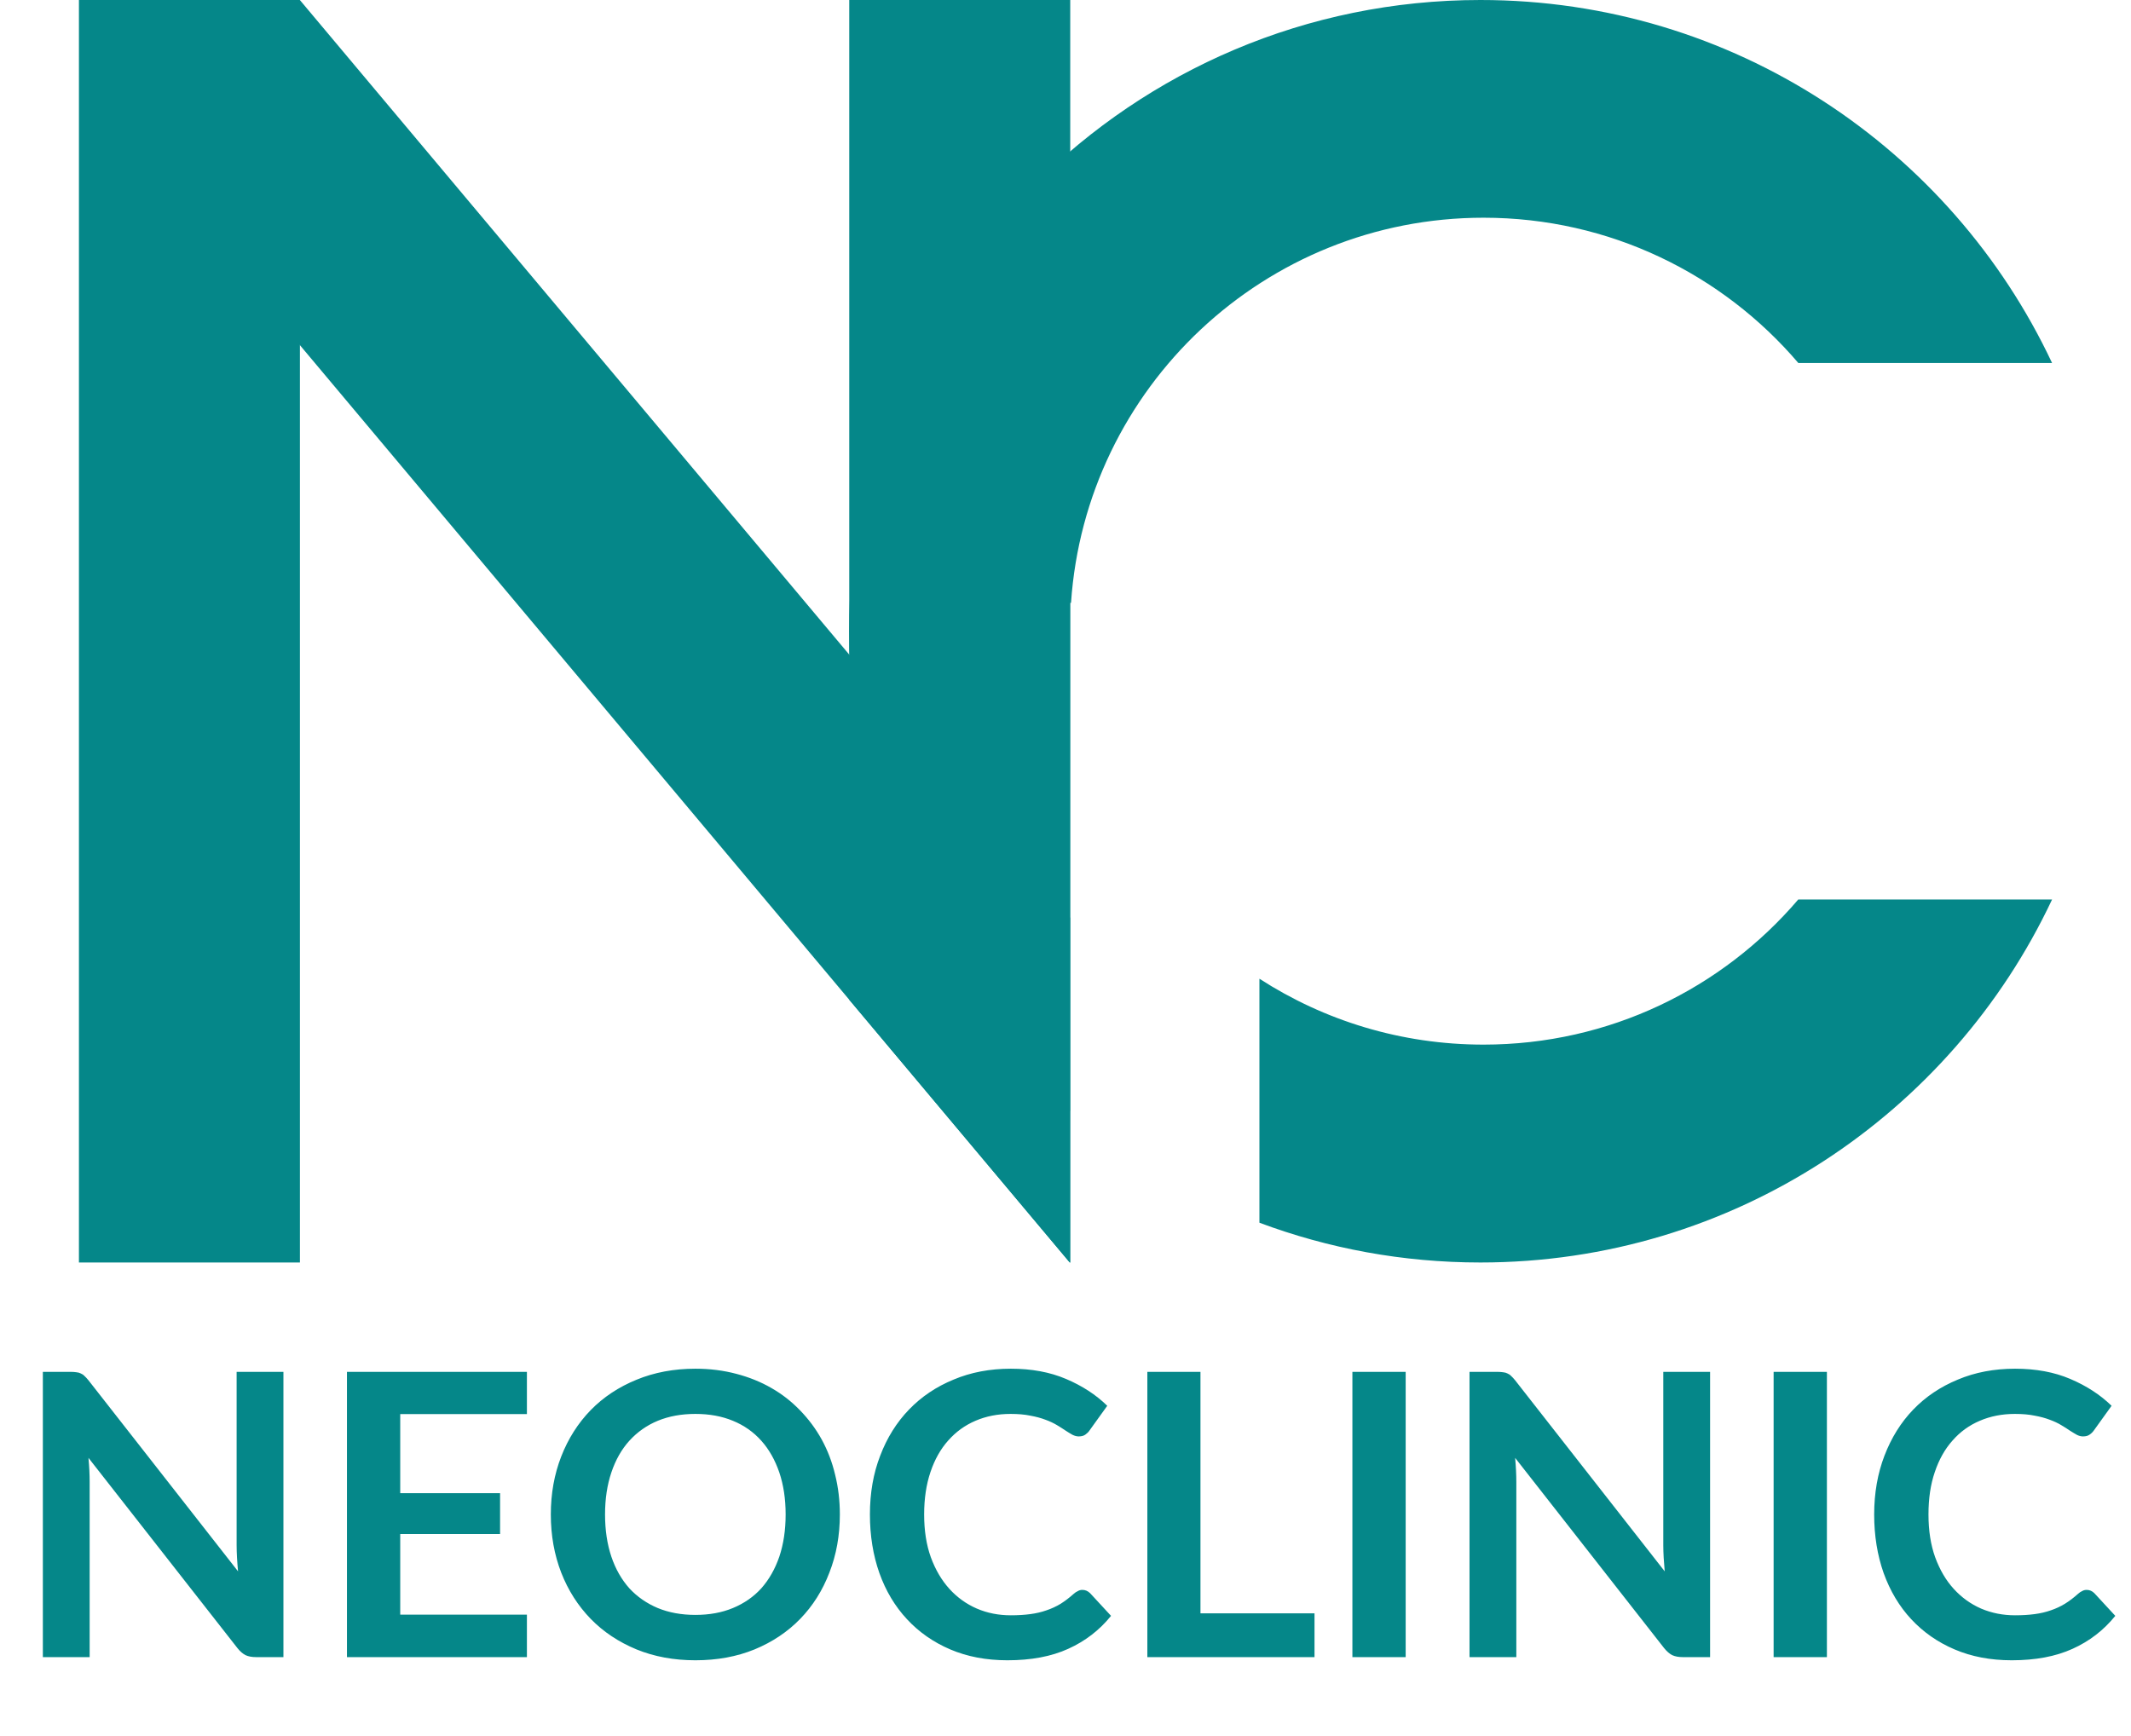 <?xml version="1.0" encoding="UTF-8"?> <svg xmlns="http://www.w3.org/2000/svg" width="27" height="22" viewBox="0 0 27 22" fill="none"> <rect x="1" width="2.8" height="15.999" fill="#058789"></rect> <path fill-rule="evenodd" clip-rule="evenodd" d="M13.56 0H10.76V12.669L13.554 15.999H13.56V0Z" fill="#058789"></path> <path fill-rule="evenodd" clip-rule="evenodd" d="M3.799 0L1.646 1.807L13.555 16L13.558 15.997V11.63L3.799 0Z" fill="#058789"></path> <path fill-rule="evenodd" clip-rule="evenodd" d="M26 11.399H22.784C21.823 12.525 20.393 13.238 18.797 13.238C17.75 13.238 16.776 12.932 15.957 12.403V15.495C16.829 15.821 17.772 15.999 18.757 15.999C21.959 15.999 24.722 14.117 26 11.399ZM26.757 8.005V7.994C26.757 7.996 26.757 7.998 26.757 7.999C26.757 8.001 26.757 8.003 26.757 8.005ZM26 4.6C24.722 1.882 21.96 0 18.757 0C14.339 0 10.758 3.581 10.758 7.999C10.758 10.432 11.844 12.611 13.557 14.079V7.999V7.64H13.57C13.754 4.913 16.024 2.759 18.797 2.759C20.394 2.759 21.824 3.473 22.785 4.6H26Z" fill="#058789"></path> <path d="M3.591 17.385V21H3.246C3.192 21 3.147 20.992 3.111 20.975C3.076 20.957 3.041 20.927 3.008 20.885L1.121 18.475C1.131 18.585 1.136 18.687 1.136 18.78V21H0.543V17.385H0.896C0.924 17.385 0.948 17.387 0.968 17.39C0.99 17.392 1.008 17.397 1.023 17.405C1.04 17.412 1.056 17.422 1.071 17.438C1.086 17.451 1.102 17.469 1.121 17.492L3.016 19.913C3.011 19.854 3.006 19.797 3.003 19.74C3 19.683 2.998 19.631 2.998 19.582V17.385H3.591ZM5.071 17.92V18.922H6.336V19.44H5.071V20.462H6.676V21H4.396V17.385H6.676V17.92H5.071ZM10.641 19.192C10.641 19.457 10.597 19.703 10.508 19.93C10.422 20.155 10.299 20.35 10.139 20.515C9.979 20.68 9.786 20.809 9.561 20.902C9.336 20.994 9.086 21.04 8.811 21.04C8.538 21.04 8.289 20.994 8.064 20.902C7.839 20.809 7.645 20.68 7.484 20.515C7.324 20.35 7.199 20.155 7.111 19.93C7.023 19.703 6.979 19.457 6.979 19.192C6.979 18.927 7.023 18.683 7.111 18.457C7.199 18.231 7.324 18.035 7.484 17.87C7.645 17.705 7.839 17.577 8.064 17.485C8.289 17.392 8.538 17.345 8.811 17.345C8.994 17.345 9.167 17.367 9.329 17.41C9.49 17.452 9.639 17.512 9.774 17.59C9.909 17.667 10.029 17.761 10.136 17.872C10.244 17.983 10.336 18.106 10.411 18.242C10.486 18.379 10.543 18.527 10.581 18.688C10.621 18.848 10.641 19.016 10.641 19.192ZM9.954 19.192C9.954 18.994 9.927 18.817 9.874 18.66C9.82 18.502 9.744 18.367 9.646 18.258C9.548 18.148 9.428 18.063 9.286 18.005C9.146 17.947 8.988 17.918 8.811 17.918C8.634 17.918 8.475 17.947 8.334 18.005C8.194 18.063 8.074 18.148 7.974 18.258C7.875 18.367 7.799 18.502 7.746 18.66C7.693 18.817 7.666 18.994 7.666 19.192C7.666 19.391 7.693 19.569 7.746 19.727C7.799 19.884 7.875 20.017 7.974 20.128C8.074 20.236 8.194 20.319 8.334 20.378C8.475 20.436 8.634 20.465 8.811 20.465C8.988 20.465 9.146 20.436 9.286 20.378C9.428 20.319 9.548 20.236 9.646 20.128C9.744 20.017 9.82 19.884 9.874 19.727C9.927 19.569 9.954 19.391 9.954 19.192ZM13.714 20.148C13.751 20.148 13.783 20.162 13.812 20.19L14.077 20.477C13.93 20.659 13.749 20.798 13.534 20.895C13.321 20.992 13.064 21.04 12.764 21.04C12.496 21.04 12.254 20.994 12.039 20.902C11.826 20.811 11.643 20.683 11.492 20.52C11.34 20.357 11.223 20.162 11.142 19.935C11.062 19.708 11.022 19.461 11.022 19.192C11.022 18.921 11.065 18.672 11.152 18.448C11.238 18.221 11.36 18.026 11.517 17.863C11.675 17.699 11.863 17.573 12.082 17.483C12.3 17.391 12.542 17.345 12.807 17.345C13.07 17.345 13.303 17.388 13.507 17.475C13.712 17.562 13.886 17.675 14.029 17.815L13.804 18.128C13.791 18.148 13.773 18.165 13.752 18.18C13.732 18.195 13.703 18.203 13.667 18.203C13.642 18.203 13.616 18.196 13.589 18.183C13.562 18.168 13.533 18.15 13.502 18.13C13.47 18.108 13.433 18.085 13.392 18.06C13.35 18.035 13.302 18.012 13.247 17.992C13.192 17.971 13.127 17.953 13.054 17.94C12.982 17.925 12.899 17.918 12.804 17.918C12.642 17.918 12.494 17.947 12.359 18.005C12.226 18.062 12.111 18.145 12.014 18.255C11.917 18.363 11.842 18.497 11.789 18.655C11.736 18.812 11.709 18.991 11.709 19.192C11.709 19.396 11.737 19.577 11.794 19.735C11.852 19.893 11.931 20.027 12.029 20.135C12.127 20.243 12.243 20.327 12.377 20.385C12.51 20.442 12.653 20.47 12.807 20.47C12.898 20.47 12.981 20.465 13.054 20.455C13.129 20.445 13.197 20.429 13.259 20.407C13.322 20.386 13.382 20.358 13.437 20.325C13.493 20.29 13.549 20.247 13.604 20.198C13.621 20.183 13.638 20.171 13.657 20.163C13.675 20.152 13.694 20.148 13.714 20.148ZM16.655 20.445V21H14.537V17.385H15.21V20.445H16.655ZM17.81 21H17.135V17.385H17.81V21ZM21.667 17.385V21H21.322C21.268 21 21.224 20.992 21.187 20.975C21.152 20.957 21.118 20.927 21.084 20.885L19.197 18.475C19.207 18.585 19.212 18.687 19.212 18.78V21H18.619V17.385H18.972C19 17.385 19.024 17.387 19.044 17.39C19.066 17.392 19.084 17.397 19.099 17.405C19.116 17.412 19.132 17.422 19.147 17.438C19.162 17.451 19.178 17.469 19.197 17.492L21.092 19.913C21.087 19.854 21.083 19.797 21.079 19.74C21.076 19.683 21.074 19.631 21.074 19.582V17.385H21.667ZM23.147 21H22.472V17.385H23.147V21ZM26.439 20.148C26.475 20.148 26.508 20.162 26.536 20.19L26.801 20.477C26.654 20.659 26.474 20.798 26.259 20.895C26.045 20.992 25.789 21.04 25.489 21.04C25.22 21.04 24.979 20.994 24.764 20.902C24.55 20.811 24.368 20.683 24.216 20.52C24.064 20.357 23.948 20.162 23.866 19.935C23.786 19.708 23.746 19.461 23.746 19.192C23.746 18.921 23.79 18.672 23.876 18.448C23.963 18.221 24.084 18.026 24.241 17.863C24.399 17.699 24.588 17.573 24.806 17.483C25.024 17.391 25.266 17.345 25.531 17.345C25.794 17.345 26.028 17.388 26.231 17.475C26.436 17.562 26.61 17.675 26.754 17.815L26.529 18.128C26.515 18.148 26.498 18.165 26.476 18.18C26.456 18.195 26.428 18.203 26.391 18.203C26.366 18.203 26.34 18.196 26.314 18.183C26.287 18.168 26.258 18.15 26.226 18.13C26.195 18.108 26.158 18.085 26.116 18.06C26.075 18.035 26.026 18.012 25.971 17.992C25.916 17.971 25.852 17.953 25.779 17.94C25.707 17.925 25.624 17.918 25.529 17.918C25.367 17.918 25.219 17.947 25.084 18.005C24.95 18.062 24.835 18.145 24.739 18.255C24.642 18.363 24.567 18.497 24.514 18.655C24.46 18.812 24.434 18.991 24.434 19.192C24.434 19.396 24.462 19.577 24.519 19.735C24.577 19.893 24.655 20.027 24.754 20.135C24.852 20.243 24.968 20.327 25.101 20.385C25.235 20.442 25.378 20.47 25.531 20.47C25.623 20.47 25.705 20.465 25.779 20.455C25.854 20.445 25.922 20.429 25.984 20.407C26.047 20.386 26.106 20.358 26.161 20.325C26.218 20.29 26.274 20.247 26.329 20.198C26.345 20.183 26.363 20.171 26.381 20.163C26.399 20.152 26.419 20.148 26.439 20.148Z" fill="#058789"></path> </svg> 